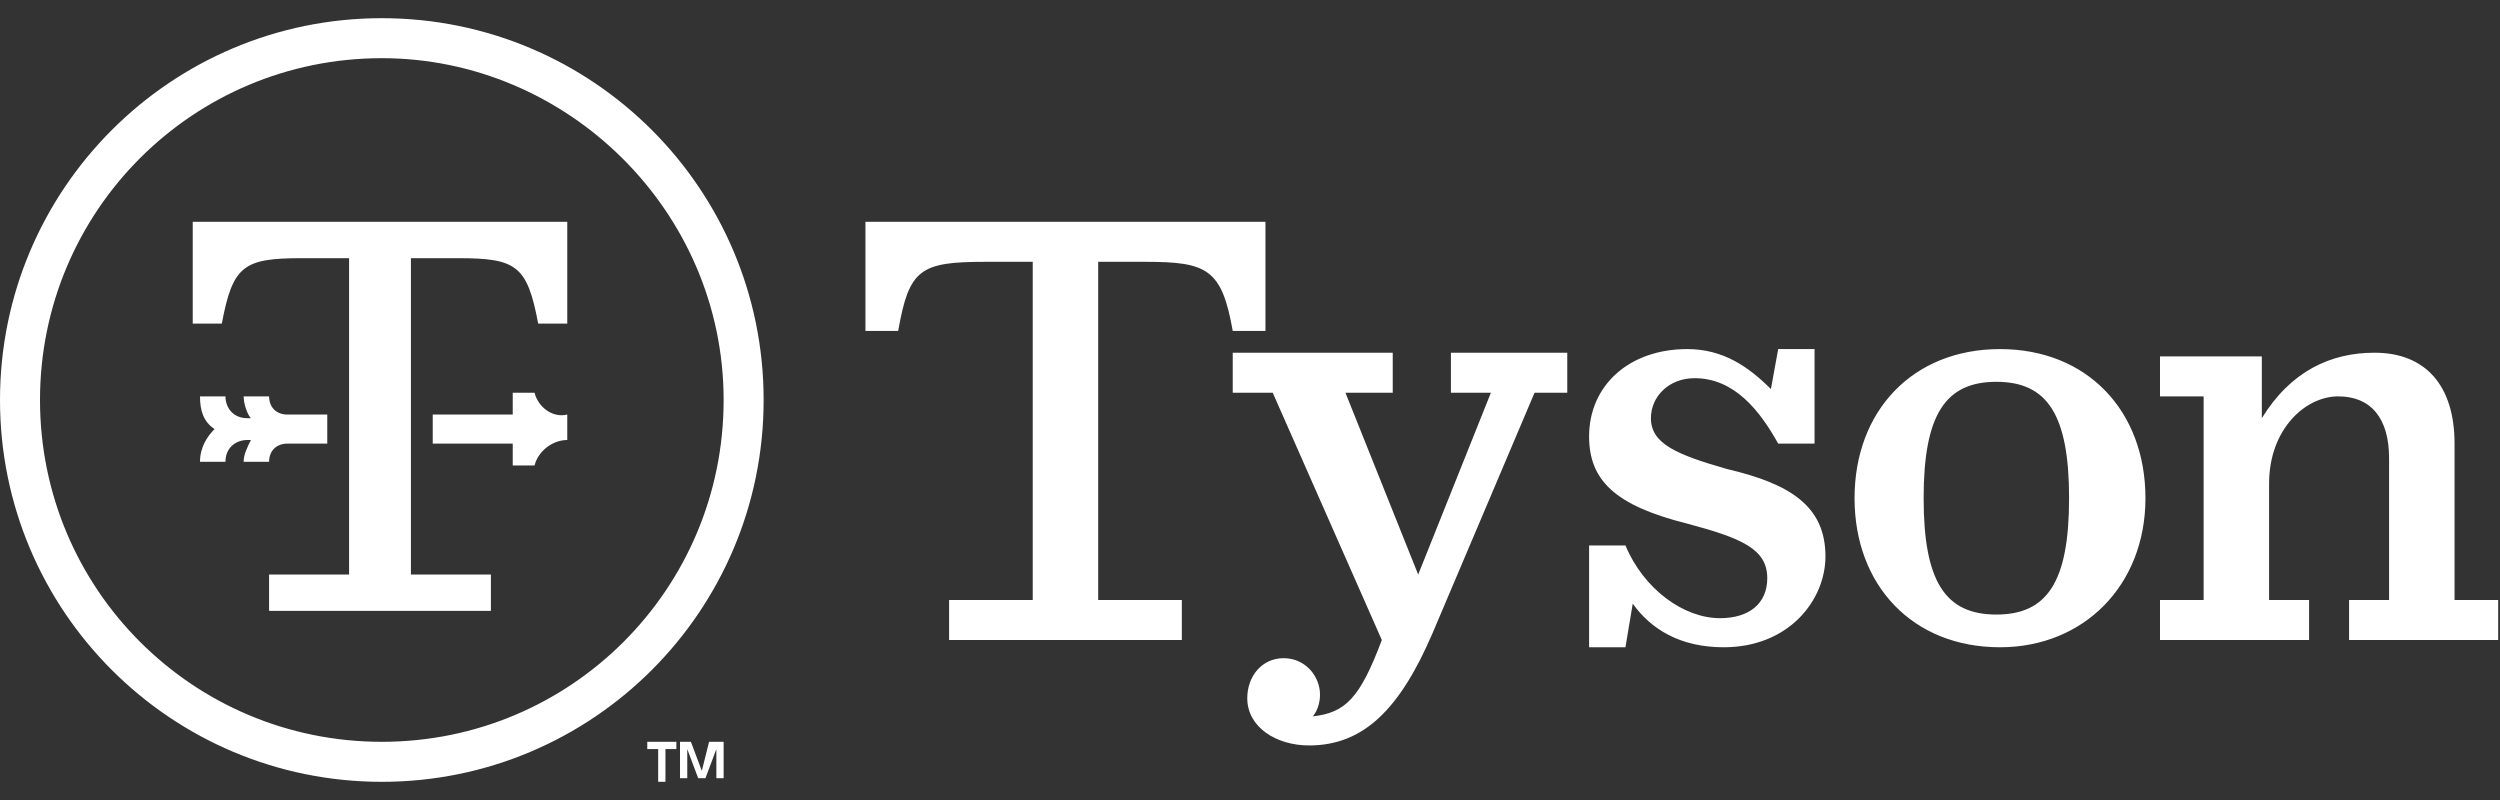 <?xml version="1.0" encoding="UTF-8"?>
<svg preserveAspectRatio="xMidYMid slice" xmlns="http://www.w3.org/2000/svg" width="75px" height="24px" viewBox="0 0 150 48" fill="none">
  <rect x="0" y="0" width="150" height="48" fill="#333333" stroke="none"/>
  <g clip-path="url(#clip0_2524_9206)">
    <path d="M78.764 42.982C78.764 42.982 79.2 42.545 79.2 41.673C79.2 40.582 78.327 39.491 77.018 39.491C75.709 39.491 74.836 40.582 74.836 41.891C74.836 43.636 76.582 44.727 78.545 44.727C81.818 44.727 84 42.545 85.964 37.964L92.073 23.564H94.036V21.163H87.055V23.564H89.454L85.091 34.473L80.727 23.564H83.564V21.163H73.964V23.564H76.364L82.909 38.4C81.6 41.891 80.727 42.764 78.764 42.982ZM136.145 21.382H129.6V23.782H132.218V36H129.6V38.4H138.545V36H136.145V29.018C136.145 25.745 138.327 23.782 140.291 23.782C142.255 23.782 143.345 25.091 143.345 27.491V36H140.945V38.4H149.891V36H147.273V26.618C147.273 23.127 145.527 21.163 142.473 21.163C139.855 21.163 137.455 22.255 135.709 25.091V21.382H136.145ZM115.418 29.891C115.418 24.873 116.727 22.909 119.782 22.909C122.836 22.909 124.145 24.873 124.145 29.891C124.145 34.909 122.836 36.873 119.782 36.873C116.727 36.873 115.418 34.909 115.418 29.891ZM128.727 29.891C128.727 24.654 125.236 20.945 120 20.945C114.764 20.945 111.273 24.654 111.273 29.891C111.273 35.127 114.764 38.836 120 38.836C125.018 38.836 128.727 35.127 128.727 29.891ZM101.236 20.945C97.746 20.945 95.346 23.127 95.346 26.182C95.346 28.8 96.873 30.327 101.236 31.418C104.509 32.291 106.036 32.945 106.036 34.691C106.036 36.218 104.945 37.091 103.2 37.091C101.018 37.091 98.618 35.345 97.527 32.727H95.346V38.836H97.527L97.964 36.218C99.055 37.745 100.8 38.836 103.418 38.836C107.345 38.836 109.527 36 109.527 33.382C109.527 30.327 107.345 29.018 103.636 28.145C100.582 27.273 99.055 26.618 99.055 25.091C99.055 23.782 100.145 22.691 101.673 22.691C104.073 22.691 105.6 24.654 106.691 26.618H108.873V20.945H106.691L106.255 23.345C104.945 22.036 103.418 20.945 101.236 20.945ZM51.927 13.309V19.855H53.891C54.545 16.145 55.2 15.709 59.127 15.709H61.964V36H56.946V38.4H70.909V36H65.891V15.709H68.727C72.436 15.709 73.309 16.145 73.964 19.855H75.927V13.309H51.927ZM19.636 24.873H17.236C16.582 24.873 16.145 24.436 16.145 23.782H14.618C14.618 24.218 14.836 24.873 15.055 25.091H14.836C13.964 25.091 13.527 24.436 13.527 23.782H12C12 24.654 12.218 25.309 12.873 25.745C12.436 26.182 12 26.836 12 27.709H13.527C13.527 26.836 14.182 26.4 14.836 26.4H15.055C14.836 26.836 14.618 27.273 14.618 27.709H16.145C16.145 27.054 16.582 26.618 17.236 26.618H19.636V24.873ZM29.454 36.654V34.473H24.655V15.491H27.491C30.982 15.491 31.636 15.927 32.291 19.418H34.036V13.309H11.564V19.418H13.309C13.964 15.927 14.618 15.491 18.109 15.491H20.945V34.473H16.145V36.654H29.454ZM32.073 23.564H30.764V24.873H25.964V26.618H30.764V27.927H32.073C32.291 27.055 33.164 26.4 34.036 26.4V24.873C33.164 25.091 32.291 24.436 32.073 23.564ZM22.909 3.491C11.564 3.491 2.4 12.655 2.4 24C2.4 35.345 11.564 44.509 22.909 44.509C34.255 44.509 43.418 35.345 43.418 24C43.418 12.655 34.036 3.491 22.909 3.491ZM45.818 24C45.818 36.654 35.564 46.909 22.909 46.909C10.255 46.909 0 36.654 0 24C0 11.345 10.255 1.091 22.909 1.091C35.564 1.091 45.818 11.345 45.818 24ZM42.545 44.509L42.109 46.254L41.455 44.509H40.8V46.691H41.236V44.945L41.891 46.691H42.327L42.982 44.945V46.691H43.418V44.509H42.545ZM38.836 44.509H40.582V44.945H39.927V46.909H39.491V44.945H38.836" fill="white"></path>
  </g>
  <defs>
    <clipPath id="clip0_2524_9206">
      <rect width="150" height="48" fill="white"></rect>
    </clipPath>
  </defs>
</svg>

